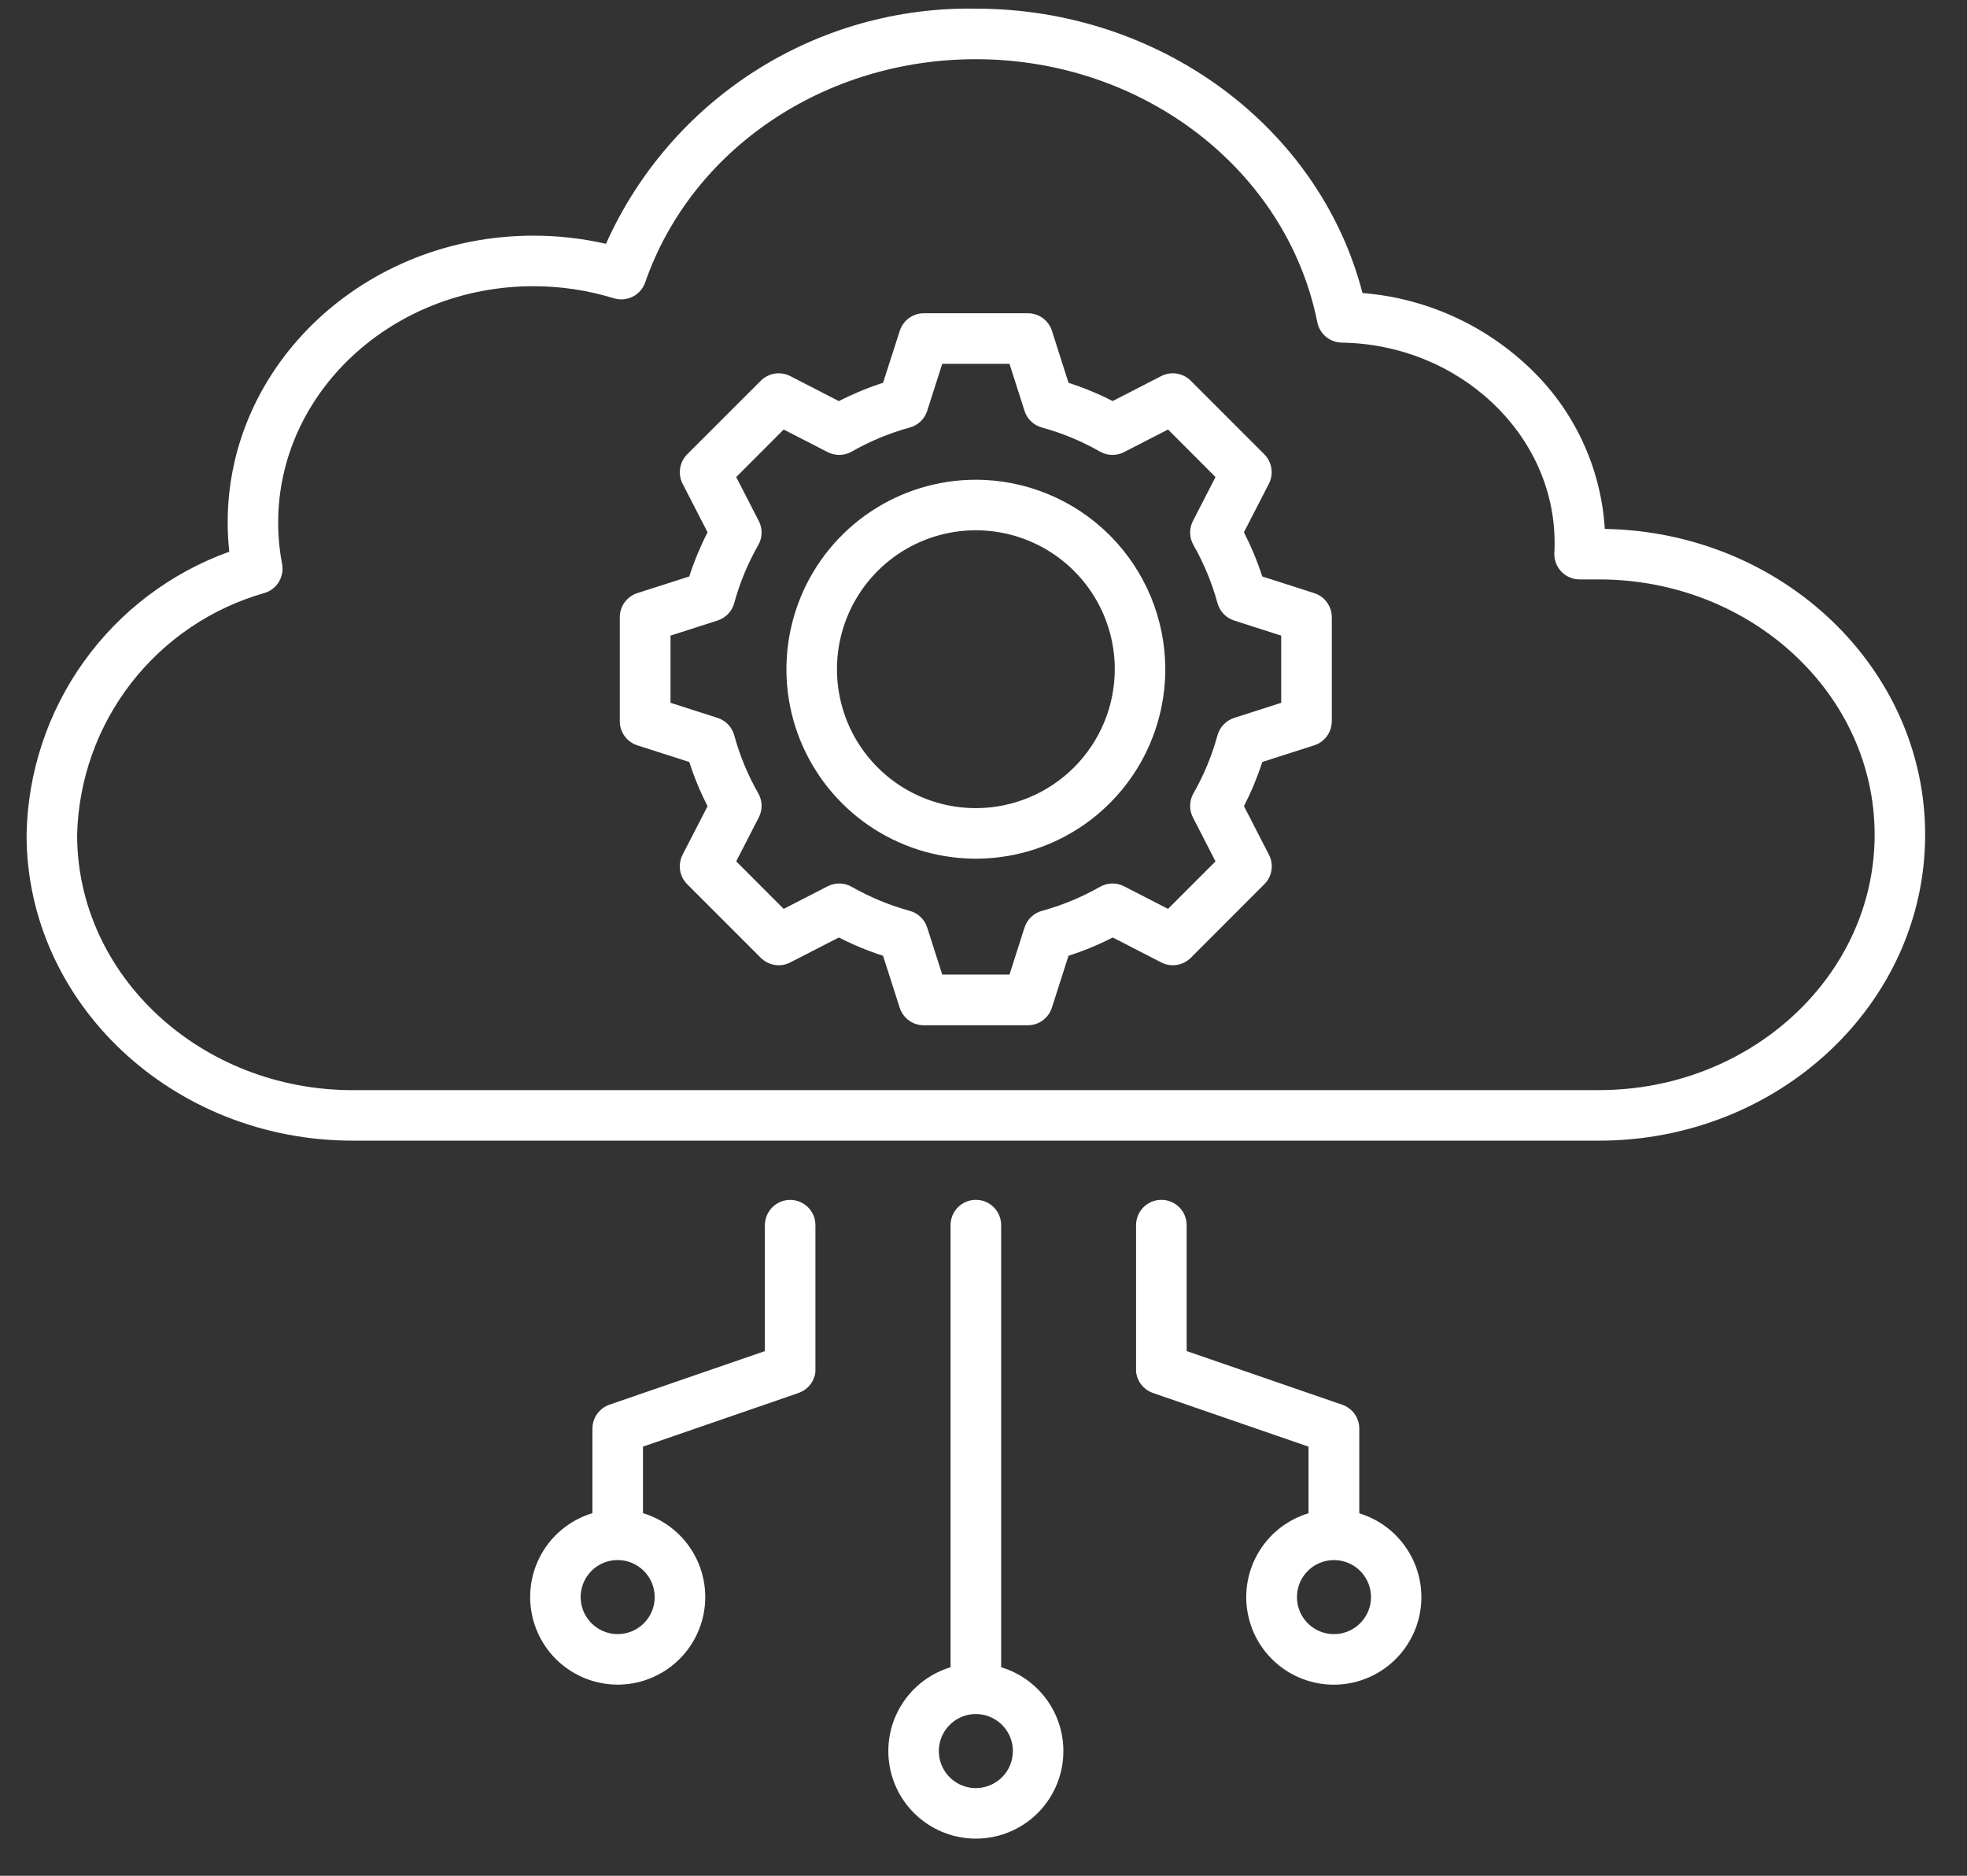<svg width="43" height="41" viewBox="0 0 43 41" fill="none" xmlns="http://www.w3.org/2000/svg">
<rect x="0" y="0" width="43" height="41" fill="#333333" stroke="none"/>
<path d="M35.082 11.561C34.999 10.203 34.396 8.93 33.399 8.004C32.411 7.076 31.136 6.512 29.785 6.405C28.845 2.778 25.362 0.189 21.333 0.189C19.63 0.159 17.955 0.63 16.518 1.544C15.08 2.458 13.943 3.774 13.247 5.329C12.726 5.21 12.193 5.151 11.659 5.151C7.974 5.151 4.977 7.964 4.977 11.418C4.977 11.633 4.989 11.847 5.012 12.059C3.733 12.519 2.624 13.357 1.833 14.462C1.041 15.567 0.605 16.887 0.581 18.245C0.581 21.932 3.78 24.932 7.711 24.932H34.956C38.887 24.932 42.085 21.935 42.085 18.245C42.085 14.599 38.955 11.624 35.082 11.561ZM34.956 23.828H7.711C4.39 23.828 1.686 21.324 1.686 18.248C1.715 17.044 2.13 15.88 2.868 14.929C3.607 13.977 4.631 13.287 5.79 12.959C5.919 12.918 6.029 12.832 6.098 12.716C6.168 12.599 6.192 12.461 6.167 12.328C6.11 12.029 6.081 11.725 6.081 11.421C6.081 8.574 8.583 6.256 11.658 6.256C12.255 6.255 12.849 6.344 13.42 6.52C13.557 6.561 13.704 6.549 13.832 6.484C13.96 6.42 14.057 6.308 14.104 6.173C15.119 3.255 18.024 1.294 21.332 1.294C24.991 1.294 28.131 3.713 28.798 7.045C28.823 7.169 28.889 7.28 28.986 7.361C29.083 7.441 29.205 7.486 29.331 7.489C31.897 7.527 33.985 9.49 33.985 11.864C33.985 11.936 33.985 12.01 33.979 12.083C33.975 12.158 33.987 12.233 34.013 12.304C34.039 12.374 34.079 12.438 34.131 12.493C34.183 12.547 34.245 12.591 34.314 12.62C34.383 12.65 34.458 12.665 34.533 12.665H34.956C38.277 12.665 40.981 15.169 40.981 18.245C40.981 21.321 38.278 23.827 34.956 23.827V23.828ZM17.275 26.226C17.128 26.226 16.987 26.285 16.884 26.388C16.78 26.492 16.721 26.633 16.721 26.78V29.532L13.323 30.703C13.215 30.741 13.121 30.811 13.054 30.905C12.987 30.998 12.951 31.11 12.951 31.225V33.074C12.511 33.207 12.134 33.493 11.887 33.881C11.641 34.269 11.543 34.732 11.61 35.186C11.677 35.641 11.905 36.056 12.252 36.356C12.6 36.656 13.044 36.822 13.503 36.822C13.963 36.822 14.407 36.656 14.754 36.356C15.102 36.056 15.33 35.641 15.397 35.186C15.464 34.732 15.365 34.269 15.119 33.881C14.873 33.493 14.495 33.207 14.056 33.074V31.62L17.457 30.447L17.469 30.442C17.48 30.438 17.491 30.433 17.502 30.428C17.513 30.423 17.515 30.422 17.522 30.419C17.528 30.416 17.541 30.409 17.55 30.404L17.572 30.391L17.594 30.376L17.617 30.359L17.636 30.344L17.658 30.323L17.674 30.307L17.694 30.286L17.71 30.266C17.715 30.259 17.721 30.253 17.726 30.245C17.731 30.238 17.736 30.23 17.742 30.222L17.754 30.202C17.759 30.193 17.764 30.184 17.769 30.175L17.778 30.156L17.79 30.126L17.798 30.106L17.808 30.076C17.81 30.069 17.812 30.06 17.814 30.052C17.815 30.044 17.818 30.034 17.82 30.026C17.821 30.017 17.823 30.006 17.824 29.996C17.825 29.988 17.826 29.981 17.826 29.973C17.826 29.962 17.826 29.95 17.826 29.938V29.925V26.779C17.826 26.632 17.768 26.492 17.665 26.389C17.561 26.285 17.421 26.227 17.275 26.226ZM14.312 34.908C14.312 35.068 14.265 35.224 14.176 35.358C14.087 35.491 13.961 35.594 13.813 35.656C13.665 35.717 13.502 35.733 13.345 35.702C13.188 35.67 13.044 35.593 12.931 35.48C12.818 35.367 12.741 35.223 12.709 35.066C12.678 34.909 12.694 34.746 12.755 34.598C12.817 34.45 12.92 34.324 13.053 34.235C13.187 34.146 13.343 34.099 13.503 34.099C13.718 34.099 13.923 34.184 14.075 34.336C14.227 34.488 14.312 34.693 14.312 34.908ZM29.715 33.076V31.226C29.715 31.111 29.679 30.999 29.612 30.905C29.545 30.812 29.451 30.741 29.342 30.704L25.941 29.531V26.779C25.941 26.632 25.883 26.491 25.779 26.387C25.675 26.284 25.535 26.225 25.388 26.225C25.241 26.225 25.101 26.284 24.997 26.387C24.893 26.491 24.835 26.632 24.835 26.779V29.925V29.938C24.835 29.95 24.835 29.962 24.835 29.973C24.835 29.981 24.836 29.988 24.837 29.996C24.837 30.006 24.84 30.015 24.841 30.026C24.843 30.036 24.845 30.044 24.848 30.052C24.85 30.061 24.851 30.069 24.854 30.076L24.863 30.106L24.871 30.126L24.883 30.156L24.892 30.175C24.897 30.184 24.902 30.193 24.907 30.202L24.919 30.222C24.924 30.23 24.93 30.238 24.935 30.245C24.941 30.253 24.946 30.259 24.951 30.266L24.967 30.286L24.987 30.307L25.003 30.323C25.01 30.331 25.018 30.337 25.026 30.344L25.044 30.359L25.067 30.376L25.089 30.391L25.111 30.404C25.12 30.409 25.13 30.414 25.139 30.419C25.149 30.424 25.152 30.425 25.159 30.428C25.166 30.431 25.181 30.438 25.192 30.442L25.204 30.447L28.605 31.62V33.076C28.166 33.209 27.788 33.495 27.542 33.883C27.296 34.27 27.197 34.734 27.264 35.188C27.331 35.643 27.559 36.058 27.907 36.358C28.254 36.658 28.698 36.823 29.158 36.823C29.617 36.823 30.061 36.658 30.409 36.358C30.756 36.058 30.985 35.643 31.052 35.188C31.119 34.734 31.02 34.27 30.773 33.883C30.527 33.495 30.15 33.209 29.71 33.076H29.715ZM29.162 35.718C29.002 35.718 28.845 35.671 28.712 35.582C28.579 35.493 28.475 35.366 28.414 35.218C28.353 35.071 28.337 34.908 28.368 34.751C28.399 34.594 28.476 34.45 28.589 34.337C28.703 34.223 28.847 34.146 29.004 34.115C29.161 34.084 29.323 34.1 29.471 34.161C29.619 34.222 29.746 34.326 29.834 34.459C29.924 34.592 29.971 34.749 29.971 34.909C29.971 35.123 29.886 35.329 29.734 35.48C29.583 35.632 29.377 35.718 29.163 35.718H29.162ZM21.886 36.442V26.779C21.886 26.632 21.828 26.491 21.724 26.387C21.621 26.284 21.48 26.225 21.333 26.225C21.186 26.225 21.046 26.284 20.942 26.387C20.838 26.491 20.78 26.632 20.78 26.779V36.442C20.34 36.575 19.963 36.861 19.717 37.249C19.471 37.637 19.373 38.1 19.44 38.554C19.507 39.008 19.735 39.423 20.083 39.723C20.43 40.023 20.874 40.188 21.333 40.188C21.792 40.188 22.236 40.023 22.584 39.723C22.931 39.423 23.159 39.008 23.226 38.554C23.293 38.1 23.195 37.637 22.949 37.249C22.703 36.861 22.326 36.575 21.886 36.442ZM21.333 39.084C21.173 39.084 21.017 39.036 20.883 38.947C20.75 38.858 20.647 38.732 20.585 38.584C20.524 38.436 20.508 38.273 20.539 38.116C20.57 37.959 20.648 37.815 20.761 37.702C20.874 37.589 21.018 37.512 21.175 37.48C21.332 37.449 21.495 37.465 21.643 37.527C21.791 37.588 21.917 37.692 22.006 37.825C22.095 37.958 22.142 38.114 22.142 38.274C22.142 38.489 22.057 38.695 21.905 38.846C21.753 38.998 21.548 39.083 21.333 39.084ZM28.729 12.964L27.594 12.6C27.486 12.268 27.352 11.945 27.193 11.634L27.739 10.573C27.792 10.469 27.811 10.351 27.793 10.235C27.775 10.12 27.721 10.013 27.638 9.93L26.03 8.321C25.947 8.238 25.84 8.184 25.724 8.166C25.608 8.148 25.489 8.167 25.384 8.221L24.324 8.766C24.013 8.607 23.69 8.474 23.358 8.366L22.996 7.23C22.96 7.119 22.89 7.022 22.796 6.953C22.701 6.884 22.587 6.847 22.47 6.847H20.196C20.079 6.847 19.965 6.884 19.87 6.953C19.776 7.022 19.706 7.119 19.67 7.23L19.304 8.367C18.972 8.474 18.649 8.608 18.338 8.767L17.277 8.221C17.173 8.167 17.054 8.148 16.938 8.166C16.822 8.184 16.715 8.239 16.632 8.322L15.023 9.93C14.941 10.013 14.886 10.12 14.868 10.236C14.85 10.351 14.869 10.47 14.922 10.574L15.468 11.634C15.309 11.945 15.175 12.268 15.068 12.6L13.932 12.964C13.821 13 13.724 13.07 13.655 13.165C13.586 13.259 13.549 13.373 13.549 13.491V15.765C13.549 15.882 13.586 15.996 13.655 16.091C13.724 16.185 13.821 16.255 13.932 16.291L15.068 16.655C15.175 16.987 15.309 17.31 15.468 17.621L14.922 18.682C14.869 18.786 14.849 18.905 14.867 19.021C14.885 19.137 14.94 19.244 15.023 19.327L16.632 20.936C16.715 21.019 16.822 21.073 16.938 21.091C17.054 21.11 17.173 21.09 17.277 21.036L18.338 20.491C18.649 20.65 18.972 20.784 19.304 20.891L19.668 22.026C19.704 22.138 19.774 22.235 19.869 22.304C19.963 22.373 20.077 22.41 20.194 22.41H22.468C22.585 22.41 22.699 22.373 22.794 22.304C22.888 22.235 22.959 22.138 22.995 22.026L23.358 20.891C23.691 20.784 24.014 20.65 24.325 20.491L25.385 21.036C25.49 21.09 25.608 21.11 25.724 21.091C25.84 21.073 25.948 21.019 26.031 20.936L27.639 19.327C27.723 19.244 27.777 19.137 27.795 19.021C27.813 18.905 27.794 18.786 27.74 18.682L27.194 17.621C27.353 17.31 27.487 16.987 27.595 16.655L28.73 16.291C28.841 16.255 28.938 16.185 29.007 16.091C29.076 15.996 29.113 15.882 29.114 15.765V13.49C29.113 13.373 29.076 13.259 29.007 13.164C28.938 13.07 28.841 12.999 28.729 12.964ZM28.008 15.362L26.979 15.692C26.892 15.72 26.813 15.769 26.749 15.836C26.686 15.902 26.639 15.983 26.615 16.072C26.494 16.515 26.318 16.941 26.09 17.34C26.044 17.42 26.019 17.51 26.017 17.602C26.015 17.694 26.036 17.785 26.078 17.867L26.572 18.828L25.534 19.866L24.573 19.372C24.491 19.33 24.4 19.309 24.308 19.311C24.216 19.313 24.126 19.338 24.046 19.384C23.647 19.611 23.221 19.788 22.778 19.909C22.689 19.933 22.608 19.979 22.541 20.043C22.475 20.106 22.425 20.186 22.397 20.273L22.068 21.302H20.598L20.269 20.273C20.241 20.186 20.191 20.106 20.125 20.043C20.058 19.979 19.977 19.933 19.888 19.909C19.445 19.788 19.019 19.611 18.62 19.384C18.54 19.338 18.45 19.313 18.358 19.311C18.266 19.309 18.175 19.33 18.093 19.372L17.132 19.866L16.094 18.827L16.588 17.866C16.63 17.785 16.651 17.694 16.649 17.602C16.647 17.51 16.622 17.42 16.576 17.34C16.348 16.941 16.172 16.515 16.051 16.072C16.027 15.983 15.981 15.902 15.917 15.835C15.853 15.769 15.774 15.719 15.687 15.691L14.658 15.361V13.893L15.687 13.563C15.774 13.535 15.853 13.485 15.917 13.419C15.981 13.352 16.027 13.271 16.051 13.182C16.172 12.739 16.348 12.313 16.576 11.914C16.622 11.834 16.647 11.744 16.649 11.652C16.651 11.56 16.63 11.47 16.588 11.388L16.094 10.427L17.132 9.388L18.093 9.882C18.175 9.924 18.266 9.945 18.358 9.943C18.45 9.941 18.54 9.916 18.62 9.871C19.019 9.643 19.445 9.466 19.888 9.345C19.977 9.321 20.058 9.275 20.125 9.211C20.191 9.148 20.241 9.068 20.269 8.981L20.598 7.952H22.068L22.397 8.981C22.425 9.068 22.475 9.148 22.541 9.211C22.608 9.275 22.689 9.321 22.778 9.345C23.221 9.466 23.647 9.643 24.046 9.871C24.126 9.916 24.216 9.941 24.308 9.943C24.4 9.945 24.491 9.924 24.573 9.882L25.534 9.388L26.572 10.427L26.078 11.388C26.036 11.47 26.015 11.56 26.017 11.652C26.019 11.744 26.044 11.834 26.09 11.914C26.318 12.313 26.494 12.739 26.615 13.182C26.639 13.271 26.686 13.352 26.749 13.419C26.813 13.485 26.892 13.535 26.979 13.563L28.008 13.893V15.362ZM21.333 10.486C20.514 10.486 19.713 10.729 19.032 11.184C18.351 11.639 17.82 12.286 17.507 13.042C17.194 13.799 17.112 14.632 17.271 15.435C17.431 16.238 17.826 16.976 18.405 17.555C18.984 18.135 19.722 18.529 20.525 18.689C21.328 18.849 22.161 18.767 22.918 18.453C23.674 18.14 24.321 17.609 24.776 16.928C25.231 16.247 25.474 15.446 25.474 14.627C25.473 13.529 25.036 12.477 24.26 11.7C23.484 10.924 22.431 10.487 21.333 10.486ZM21.333 17.664C20.732 17.664 20.145 17.486 19.646 17.152C19.147 16.819 18.757 16.344 18.527 15.789C18.298 15.234 18.238 14.624 18.355 14.035C18.472 13.446 18.761 12.905 19.186 12.48C19.61 12.055 20.151 11.766 20.741 11.649C21.33 11.532 21.94 11.592 22.495 11.822C23.05 12.052 23.524 12.441 23.858 12.94C24.192 13.44 24.37 14.027 24.37 14.627C24.369 15.432 24.049 16.204 23.479 16.773C22.91 17.343 22.138 17.663 21.333 17.664Z" fill="white"/>
</svg>
